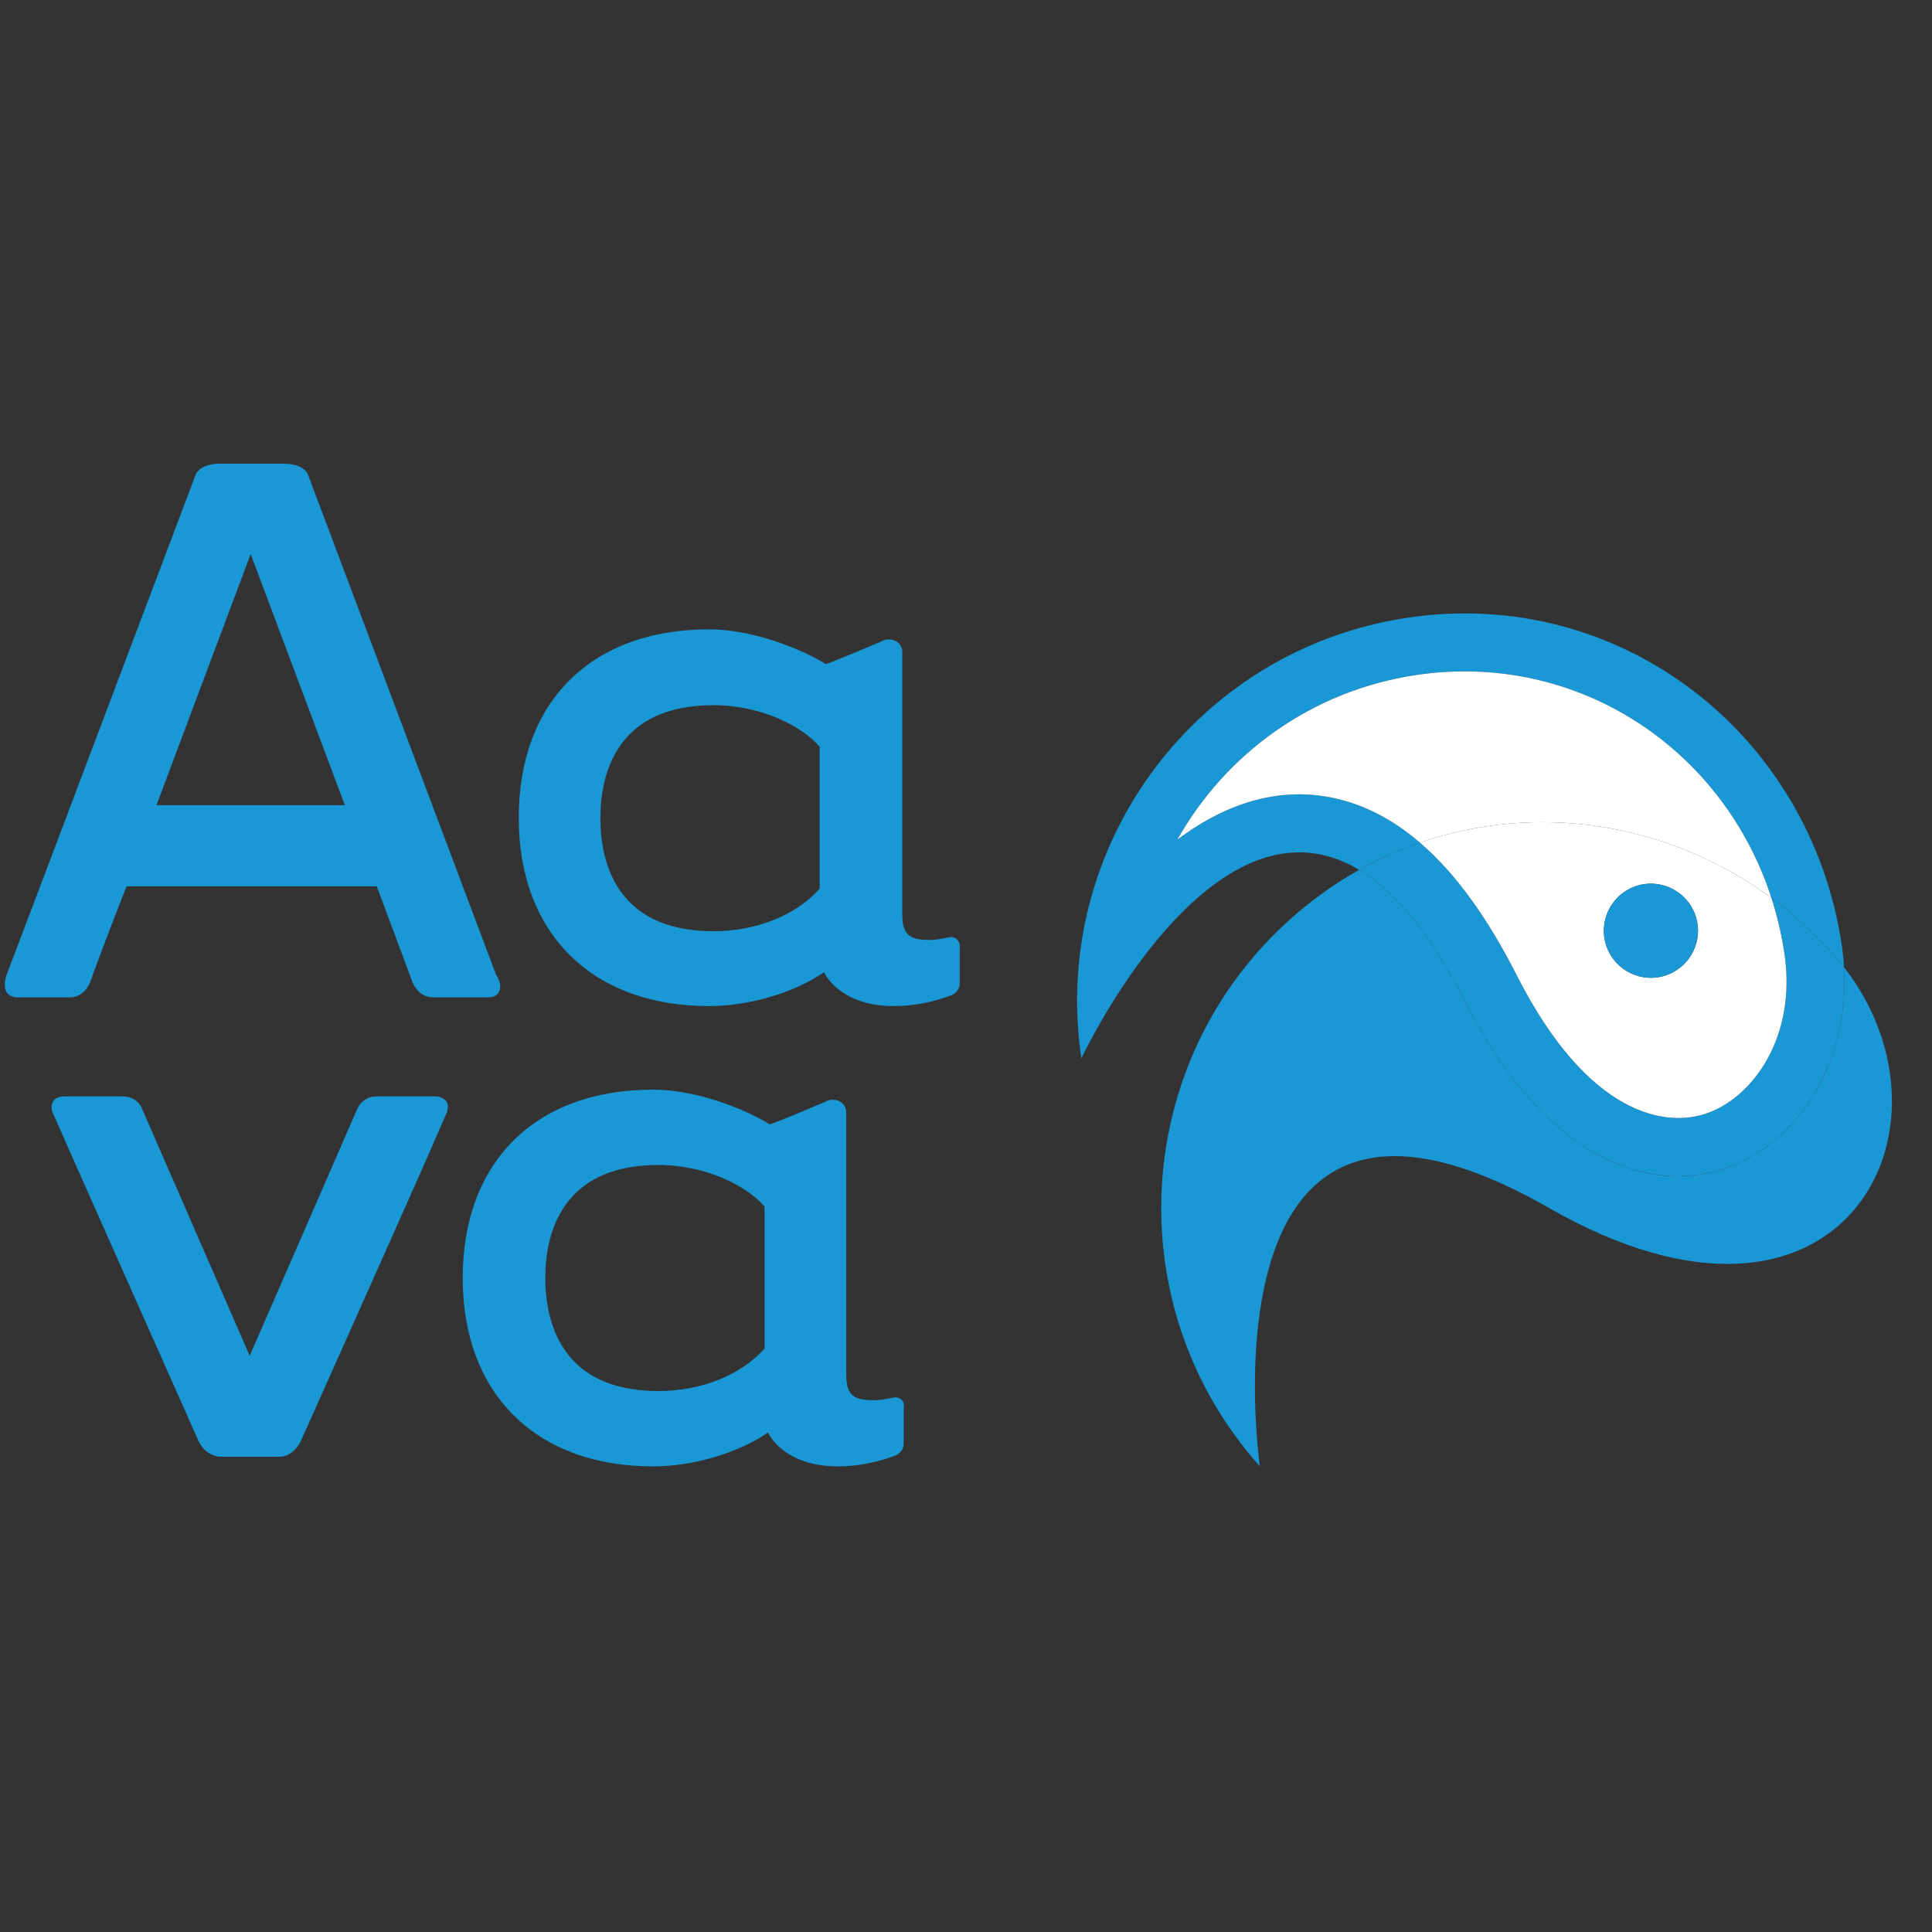 <?xml version="1.0" encoding="UTF-8"?> <svg xmlns="http://www.w3.org/2000/svg" width="400" height="400" viewBox="0 0 400 400" fill="none"><rect x="0" y="0" width="400" height="400" fill="#333333" stroke="none"/><path fill-rule="evenodd" clip-rule="evenodd" d="M45.5 301.6C45.3 301.6 42.4 301.4 41 298.1C39.8 295.4 11 230.7 10.8 230.1C10.8 229.9 10.4 229.1 11 228C11.4 227.4 12.2 227 13.3 227H25.4C27.7 227 28.9 228.4 29.3 229.3L51.7 280.7L74.1 229.3C74.5 228.5 75.7 227 78 227H90.1C91.1 227 91.9 227.4 92.4 228C93 228.8 92.6 229.8 92.6 230.1L88.3 240C85.4 246.6 63.4 295.9 62.4 298.1C61.2 300.8 59.1 301.6 58.1 301.6H45.5ZM169.7 184C164.8 189.5 156.6 192.8 147.7 192.8C127.4 192.8 124.3 178.2 124.3 169.4C124.3 160.6 127.4 146 147.7 146C157.8 146 166.2 150.5 169.7 154.6V184ZM197 194C196.6 194 196 194.2 195.8 194.2C194.8 194.4 193.7 194.6 192.5 194.6C188.6 194.6 186.8 193.8 186.8 189.3V134.9C186.8 133.7 185.8 132.4 184.1 132.4C183.7 132.4 183.1 132.4 182.5 132.8C181.1 133.4 173.3 136.7 171 137.5C165.3 134 155.4 130.3 146.8 130.3C122.4 130.3 107.4 145.3 107.4 169.3C107.4 193.3 122.6 208.3 146.8 208.3C155 208.3 164.3 205.6 170.6 201.3C172.9 205.6 178.2 208.3 185 208.3C189.1 208.3 193.2 207.5 197.1 206C197.7 205.8 198.7 204.8 198.7 203.7V196.3C198.9 194.8 197.8 194 197 194ZM32.4 166.7L51.9 114.7L71.4 166.7H32.4ZM102.7 201.8L63.7 98.1C63.5 97.7 62.5 96 58.6 96H45.6C41.7 96 40.7 97.8 40.5 98.3C40.1 99.3 2.5 199 1.3 202C0.9 203.4 0.9 204.5 1.3 205.3C1.7 206.1 2.7 206.5 3.8 206.5H14.5C15.9 206.5 17.8 205.7 18.8 203C19.6 200.5 24.8 187 26.2 183.5H78L85.2 202.8C85.6 204.2 87 206.5 89.7 206.5H101C102.4 206.5 103.1 205.9 103.3 205.3C104 204.1 103.1 202.3 102.7 201.8ZM158.3 279.2C153.4 284.7 145.2 288 136.3 288C116 288 112.9 273.4 112.9 264.6C112.9 255.8 116 241.2 136.3 241.2C146.4 241.2 154.8 245.7 158.3 249.8V279.2ZM185.4 289.3C185 289.3 184.4 289.5 184.2 289.5C183.2 289.7 182.1 289.9 180.9 289.9C177 289.9 175.2 289.1 175.2 284.6V230.2C175.2 229 174.2 227.7 172.5 227.7C172.1 227.7 171.5 227.7 170.9 228.1C169.5 228.7 161.7 232 159.4 232.8C153.7 229.3 143.8 225.6 135.2 225.6C110.8 225.6 95.8 240.6 95.8 264.6C95.8 288.6 111 303.6 135.2 303.6C143.4 303.6 152.7 300.9 159 296.6C161.3 300.9 166.6 303.6 173.4 303.6C177.5 303.6 181.6 302.8 185.5 301.3C186.1 301.1 187.1 300.1 187.1 299V291.6C187.4 290.1 186.4 289.3 185.4 289.3Z" fill="#1998D5"></path><path d="M353.149 230.575C344.937 233.324 328.902 231.229 313.989 201.852C307.968 189.991 301.341 180.776 293.985 174.456C289.68 175.94 285.467 177.818 281.397 180.095C288.587 184.407 295.985 192.896 303.289 207.284C334.688 269.135 384.202 241.635 381.789 200.247C381.075 199.328 380.32 198.423 379.526 197.534C375.595 193.134 371.307 189.253 366.748 185.901C367.942 189.591 368.85 193.439 369.443 197.421C372.009 214.628 362.943 227.297 353.149 230.575Z" fill="#1998D5"></path><path fill-rule="evenodd" clip-rule="evenodd" d="M313.989 201.852C328.902 231.229 344.937 233.324 353.149 230.575C362.943 227.297 372.009 214.628 369.443 197.421C368.85 193.439 367.942 189.591 366.748 185.901C345.447 170.233 318.242 166.095 293.985 174.456C301.341 180.776 307.968 189.991 313.989 201.852ZM332.167 194.134C332.961 199.457 337.92 203.129 343.243 202.335C348.566 201.541 352.237 196.583 351.444 191.26C350.65 185.937 345.692 182.265 340.369 183.059C335.046 183.852 331.374 188.811 332.167 194.134Z" fill="white"></path><path d="M343.243 202.335C337.92 203.129 332.961 199.457 332.167 194.134C331.374 188.811 335.046 183.852 340.369 183.059C345.692 182.265 350.65 185.937 351.444 191.26C352.237 196.583 348.566 201.541 343.243 202.335Z" fill="#1998D5"></path><path d="M381.312 195.651C374.774 151.799 335.302 121.346 291.451 127.884C255.634 133.224 228.892 161.453 223.857 195.513C222.728 203.153 222.691 211.087 223.889 219.122C223.889 219.122 228.219 209.876 235.384 199.994C246.071 185.255 263.063 169.101 281.397 180.095C285.467 177.818 289.68 175.94 293.985 174.456C288.927 170.11 283.524 167.133 277.736 165.607C264.276 162.059 252.477 167.27 243.772 173.816C253.759 156.085 271.534 142.986 293.22 139.752C326.323 134.817 356.682 154.77 366.748 185.901C371.307 189.253 375.595 193.134 379.526 197.534C380.32 198.423 381.075 199.328 381.789 200.247C381.701 198.732 381.543 197.199 381.312 195.651Z" fill="#1998D5"></path><path fill-rule="evenodd" clip-rule="evenodd" d="M267.213 190.233C271.668 186.252 276.426 182.876 281.397 180.095C288.587 184.407 295.985 192.896 303.289 207.284C334.688 269.135 384.202 241.635 381.789 200.247C407.644 233.499 381.429 284.85 320.702 250.095C270.991 221.645 261.114 255.966 259.946 281.285C259.383 293.479 260.84 303.584 260.84 303.584C255.427 297.527 251.102 290.875 247.851 283.869C233.358 252.638 240.21 214.362 267.213 190.233Z" fill="#1998D5"></path><path d="M243.772 173.816C252.477 167.27 264.276 162.059 277.736 165.607C283.524 167.133 288.927 170.11 293.985 174.456C318.242 166.095 345.447 170.233 366.748 185.901C356.682 154.77 326.323 134.817 293.22 139.752C271.534 142.986 253.759 156.085 243.772 173.816Z" fill="white"></path></svg> 